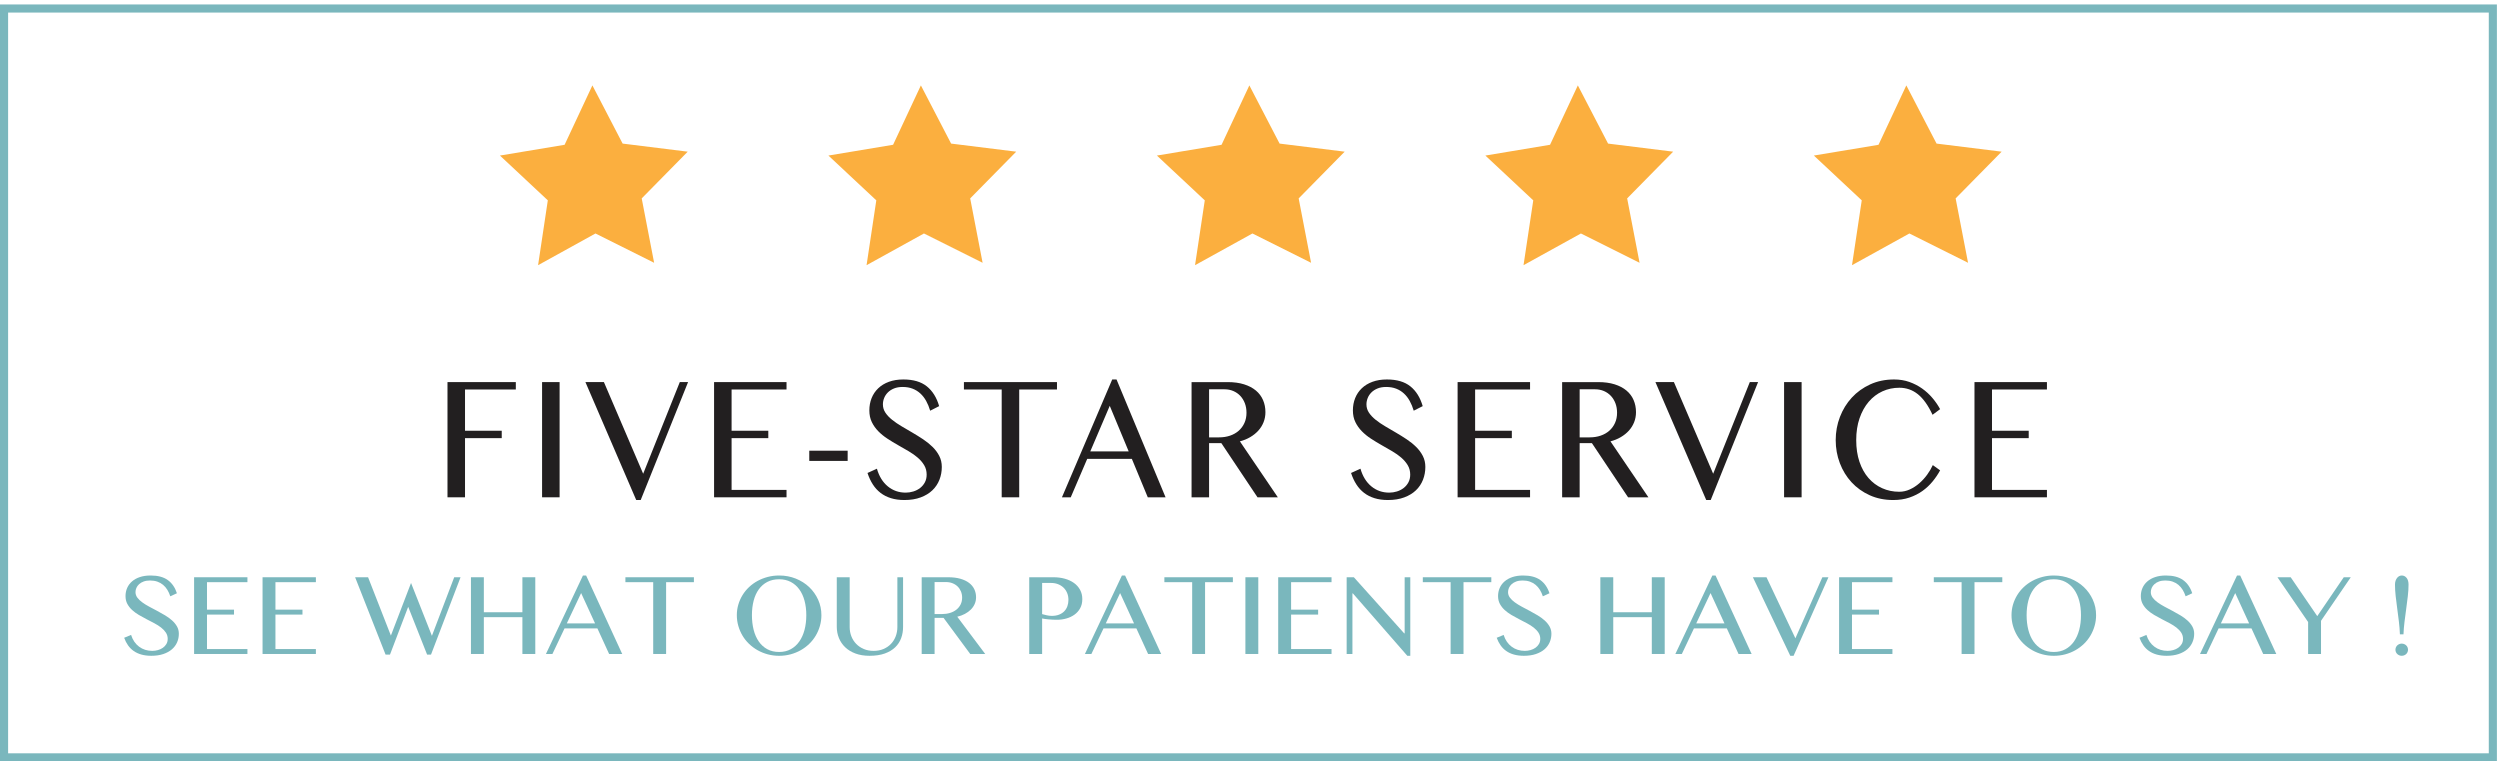 <?xml version="1.0" encoding="UTF-8"?>
<svg width="394px" height="120px" viewBox="0 0 394 120" version="1.1" xmlns="http://www.w3.org/2000/svg" xmlns:xlink="http://www.w3.org/1999/xlink" xmlns:sketch="http://www.bohemiancoding.com/sketch/ns">
    <!-- Generator: Sketch 3.2.2 (9983) - http://www.bohemiancoding.com/sketch -->
    <title>Group</title>
    <desc>Created with Sketch.</desc>
    <defs></defs>
    <g id="Page-1" stroke="none" stroke-width="1" fill="none" fill-rule="evenodd" sketch:type="MSPage">
        <g id="Group" sketch:type="MSLayerGroup">
            <path d="M0,120 L393.512,120 L393.512,0.702 L0,0.702 L0,120 Z M1.278,1.981 L392.234,1.981 L392.234,118.722 L1.278,118.722 L1.278,1.981 Z" id="Fill-1" fill="#7AB7BD" sketch:type="MSShapeGroup"></path>
            <path d="M81.293,60.218 L81.293,61.384 L73.287,61.384 L73.287,67.885 L79.073,67.885 L79.073,69.051 L73.287,69.051 L73.287,78.375 L70.525,78.375 L70.525,60.218 L81.293,60.218 Z" id="Fill-2" fill="#221F20" sketch:type="MSShapeGroup"></path>
            <path d="M85.432,60.218 L88.193,60.218 L88.193,78.375 L85.432,78.375 L85.432,60.218 Z" id="Fill-3" fill="#221F20" sketch:type="MSShapeGroup"></path>
            <path d="M95.176,60.218 L101.364,74.664 L107.136,60.218 L108.44,60.218 L100.975,78.804 L100.268,78.804 L92.262,60.218 L95.176,60.218 Z" id="Fill-4" fill="#221F20" sketch:type="MSShapeGroup"></path>
            <path d="M123.956,60.218 L123.956,61.384 L115.298,61.384 L115.298,67.885 L121.084,67.885 L121.084,69.051 L115.298,69.051 L115.298,77.209 L123.956,77.209 L123.956,78.375 L112.538,78.375 L112.538,60.218 L123.956,60.218 Z" id="Fill-5" fill="#221F20" sketch:type="MSShapeGroup"></path>
            <path d="M133.59,72.64 L127.541,72.64 L127.541,71.03 L133.59,71.03 L133.59,72.64 Z" id="Fill-6" fill="#221F20" sketch:type="MSShapeGroup"></path>
            <path d="M142.739,77.639 C143.146,77.639 143.549,77.577 143.946,77.455 C144.344,77.332 144.697,77.151 145.008,76.91 C145.318,76.67 145.567,76.373 145.757,76.021 C145.947,75.668 146.041,75.262 146.041,74.802 C146.041,74.25 145.912,73.757 145.653,73.322 C145.394,72.888 145.054,72.489 144.633,72.126 C144.212,71.763 143.731,71.423 143.19,71.106 C142.649,70.789 142.094,70.47 141.525,70.148 C140.956,69.826 140.401,69.488 139.86,69.136 C139.319,68.783 138.838,68.392 138.417,67.962 C137.996,67.533 137.656,67.053 137.398,66.521 C137.138,65.99 137.009,65.376 137.009,64.681 C137.009,63.986 137.127,63.342 137.363,62.748 C137.599,62.156 137.946,61.639 138.404,61.2 C138.861,60.76 139.423,60.417 140.089,60.172 C140.755,59.927 141.518,59.804 142.379,59.804 C143.932,59.804 145.16,60.164 146.062,60.885 C146.964,61.606 147.614,62.646 148.011,64.006 L146.596,64.726 C146.43,64.164 146.219,63.653 145.965,63.193 C145.711,62.733 145.405,62.34 145.049,62.013 C144.693,61.685 144.284,61.432 143.822,61.253 C143.359,61.075 142.836,60.985 142.254,60.985 C141.736,60.985 141.282,61.064 140.894,61.222 C140.506,61.381 140.181,61.591 139.923,61.851 C139.664,62.112 139.469,62.406 139.34,62.733 C139.21,63.06 139.146,63.392 139.146,63.73 C139.146,64.21 139.278,64.648 139.541,65.041 C139.805,65.435 140.156,65.808 140.595,66.16 C141.035,66.513 141.532,66.853 142.087,67.18 C142.642,67.508 143.209,67.84 143.787,68.177 C144.364,68.514 144.931,68.867 145.487,69.235 C146.041,69.603 146.538,70.005 146.978,70.439 C147.417,70.873 147.769,71.349 148.032,71.865 C148.296,72.382 148.428,72.956 148.428,73.59 C148.428,74.306 148.303,74.981 148.053,75.615 C147.803,76.248 147.433,76.801 146.943,77.271 C146.453,77.741 145.838,78.114 145.098,78.39 C144.358,78.666 143.502,78.804 142.531,78.804 C141.745,78.804 141.039,78.707 140.415,78.513 C139.791,78.319 139.243,78.04 138.771,77.677 C138.3,77.314 137.895,76.869 137.557,76.343 C137.219,75.817 136.94,75.216 136.718,74.541 L138.202,73.867 C138.544,75.062 139.115,75.99 139.916,76.65 C140.716,77.309 141.657,77.639 142.739,77.639" id="Fill-7" fill="#221F20" sketch:type="MSShapeGroup"></path>
            <path d="M166.58,60.218 L166.58,61.384 L160.628,61.384 L160.628,78.375 L157.867,78.375 L157.867,61.384 L151.914,61.384 L151.914,60.218 L166.58,60.218 Z" id="Fill-9" fill="#221F20" sketch:type="MSShapeGroup"></path>
            <path d="M171.83,71.137 L177.879,71.137 L174.896,63.96 L171.83,71.137 Z M175.965,59.804 L183.693,78.375 L180.89,78.375 L178.379,72.318 L171.345,72.318 L168.75,78.375 L167.363,78.375 L175.285,59.804 L175.965,59.804 Z" id="Fill-11" fill="#221F20" sketch:type="MSShapeGroup"></path>
            <path d="M190.551,68.929 L192.133,68.929 C192.752,68.929 193.326,68.84 193.854,68.66 C194.381,68.482 194.836,68.223 195.22,67.886 C195.604,67.549 195.905,67.14 196.122,66.659 C196.339,66.179 196.447,65.642 196.447,65.049 C196.447,64.507 196.363,64.012 196.192,63.562 C196.02,63.112 195.781,62.723 195.477,62.396 C195.171,62.069 194.806,61.813 194.381,61.629 C193.955,61.446 193.488,61.353 192.98,61.353 L190.551,61.353 L190.551,68.929 Z M187.79,60.219 L193.465,60.219 C194.454,60.219 195.322,60.336 196.067,60.571 C196.811,60.806 197.433,61.134 197.933,61.553 C198.432,61.972 198.807,62.473 199.056,63.055 C199.306,63.638 199.431,64.272 199.431,64.957 C199.431,65.519 199.334,66.046 199.14,66.536 C198.946,67.027 198.67,67.47 198.314,67.863 C197.958,68.257 197.532,68.599 197.037,68.89 C196.542,69.182 195.999,69.404 195.407,69.557 L201.387,78.375 L198.182,78.375 L192.48,69.834 L190.551,69.834 L190.551,78.375 L187.79,78.375 L187.79,60.219 Z" id="Fill-13" fill="#221F20" sketch:type="MSShapeGroup"></path>
            <path d="M218.947,77.639 C219.354,77.639 219.757,77.577 220.154,77.455 C220.551,77.332 220.906,77.151 221.216,76.91 C221.525,76.67 221.775,76.373 221.965,76.021 C222.154,75.668 222.25,75.262 222.25,74.802 C222.25,74.25 222.12,73.757 221.861,73.322 C221.601,72.888 221.261,72.489 220.842,72.126 C220.42,71.763 219.939,71.423 219.398,71.106 C218.857,70.789 218.302,70.47 217.733,70.148 C217.165,69.826 216.609,69.488 216.068,69.136 C215.527,68.783 215.046,68.392 214.626,67.962 C214.204,67.533 213.864,67.053 213.605,66.521 C213.346,65.99 213.217,65.376 213.217,64.681 C213.217,63.986 213.335,63.342 213.571,62.748 C213.806,62.156 214.153,61.639 214.611,61.2 C215.069,60.76 215.632,60.417 216.298,60.172 C216.963,59.927 217.726,59.804 218.587,59.804 C220.14,59.804 221.368,60.164 222.27,60.885 C223.172,61.606 223.822,62.646 224.219,64.006 L222.804,64.726 C222.637,64.164 222.427,63.653 222.173,63.193 C221.919,62.733 221.613,62.34 221.258,62.013 C220.901,61.685 220.492,61.432 220.029,61.253 C219.567,61.075 219.045,60.985 218.462,60.985 C217.943,60.985 217.49,61.064 217.102,61.222 C216.714,61.381 216.389,61.591 216.131,61.851 C215.872,62.112 215.677,62.406 215.548,62.733 C215.419,63.06 215.353,63.392 215.353,63.73 C215.353,64.21 215.485,64.648 215.749,65.041 C216.012,65.435 216.364,65.808 216.803,66.16 C217.243,66.513 217.74,66.853 218.295,67.18 C218.85,67.508 219.417,67.84 219.995,68.177 C220.573,68.514 221.139,68.867 221.694,69.235 C222.25,69.603 222.747,70.005 223.186,70.439 C223.625,70.873 223.976,71.349 224.24,71.865 C224.504,72.382 224.635,72.956 224.635,73.59 C224.635,74.306 224.51,74.981 224.261,75.615 C224.011,76.248 223.641,76.801 223.151,77.271 C222.661,77.741 222.046,78.114 221.305,78.39 C220.566,78.666 219.711,78.804 218.739,78.804 C217.953,78.804 217.248,78.707 216.623,78.513 C215.999,78.319 215.451,78.04 214.979,77.677 C214.508,77.314 214.102,76.869 213.765,76.343 C213.427,75.817 213.147,75.216 212.926,74.541 L214.41,73.867 C214.753,75.062 215.324,75.99 216.124,76.65 C216.924,77.309 217.865,77.639 218.947,77.639" id="Fill-15" fill="#221F20" sketch:type="MSShapeGroup"></path>
            <path d="M241.137,60.218 L241.137,61.384 L232.479,61.384 L232.479,67.885 L238.265,67.885 L238.265,69.051 L232.479,69.051 L232.479,77.209 L241.137,77.209 L241.137,78.375 L229.718,78.375 L229.718,60.218 L241.137,60.218 Z" id="Fill-17" fill="#221F20" sketch:type="MSShapeGroup"></path>
            <path d="M248.953,68.929 L250.535,68.929 C251.154,68.929 251.728,68.84 252.256,68.66 C252.783,68.482 253.238,68.223 253.622,67.886 C254.006,67.549 254.307,67.14 254.524,66.659 C254.741,66.179 254.849,65.642 254.849,65.049 C254.849,64.507 254.765,64.012 254.594,63.562 C254.422,63.112 254.183,62.723 253.879,62.396 C253.573,62.069 253.208,61.813 252.783,61.629 C252.357,61.446 251.89,61.353 251.382,61.353 L248.953,61.353 L248.953,68.929 Z M246.192,60.219 L251.867,60.219 C252.856,60.219 253.724,60.336 254.469,60.571 C255.213,60.806 255.835,61.134 256.335,61.553 C256.834,61.972 257.209,62.473 257.458,63.055 C257.708,63.638 257.833,64.272 257.833,64.957 C257.833,65.519 257.736,66.046 257.542,66.536 C257.348,67.027 257.072,67.47 256.716,67.863 C256.36,68.257 255.934,68.599 255.439,68.89 C254.944,69.182 254.401,69.404 253.809,69.557 L259.789,78.375 L256.584,78.375 L250.882,69.834 L248.953,69.834 L248.953,78.375 L246.192,78.375 L246.192,60.219 Z" id="Fill-19" fill="#221F20" sketch:type="MSShapeGroup"></path>
            <path d="M263.809,60.218 L269.997,74.664 L275.769,60.218 L277.074,60.218 L269.609,78.804 L268.902,78.804 L260.896,60.218 L263.809,60.218 Z" id="Fill-21" fill="#221F20" sketch:type="MSShapeGroup"></path>
            <path d="M281.172,60.218 L283.933,60.218 L283.933,78.375 L281.172,78.375 L281.172,60.218 Z" id="Fill-23" fill="#221F20" sketch:type="MSShapeGroup"></path>
            <path d="M292.54,69.358 C292.54,70.636 292.711,71.778 293.053,72.785 C293.395,73.793 293.869,74.644 294.476,75.339 C295.081,76.034 295.798,76.568 296.626,76.941 C297.453,77.315 298.353,77.501 299.324,77.501 C299.897,77.501 300.453,77.379 300.989,77.133 C301.525,76.888 302.023,76.566 302.48,76.167 C302.938,75.768 303.351,75.318 303.716,74.817 C304.081,74.316 304.379,73.811 304.61,73.299 L305.762,74.127 C305.43,74.741 305.031,75.329 304.569,75.891 C304.106,76.453 303.574,76.949 302.974,77.379 C302.372,77.808 301.69,78.153 300.927,78.414 C300.164,78.674 299.311,78.804 298.367,78.804 C297.008,78.804 295.77,78.551 294.655,78.046 C293.541,77.539 292.588,76.857 291.798,75.998 C291.007,75.139 290.394,74.138 289.959,72.992 C289.524,71.848 289.307,70.636 289.307,69.358 C289.307,68.08 289.529,66.864 289.973,65.708 C290.417,64.553 291.041,63.539 291.846,62.664 C292.65,61.79 293.617,61.095 294.746,60.579 C295.874,60.063 297.128,59.804 298.506,59.804 C299.375,59.804 300.178,59.935 300.913,60.195 C301.648,60.456 302.319,60.801 302.925,61.231 C303.53,61.66 304.071,62.156 304.548,62.718 C305.024,63.28 305.43,63.868 305.762,64.482 L304.569,65.371 C303.885,63.899 303.117,62.82 302.266,62.135 C301.415,61.45 300.438,61.108 299.338,61.108 C298.386,61.108 297.495,61.297 296.667,61.675 C295.84,62.054 295.12,62.601 294.51,63.316 C293.899,64.032 293.418,64.898 293.067,65.915 C292.716,66.933 292.54,68.08 292.54,69.358" id="Fill-25" fill="#221F20" sketch:type="MSShapeGroup"></path>
            <path d="M322.597,60.218 L322.597,61.384 L313.939,61.384 L313.939,67.885 L319.725,67.885 L319.725,69.051 L313.939,69.051 L313.939,77.209 L322.597,77.209 L322.597,78.375 L311.178,78.375 L311.178,60.218 L322.597,60.218 Z" id="Fill-26" fill="#221F20" sketch:type="MSShapeGroup"></path>
            <path d="M24,102.577 C24.299,102.577 24.596,102.536 24.887,102.454 C25.18,102.373 25.441,102.252 25.669,102.092 C25.896,101.932 26.081,101.734 26.221,101.499 C26.36,101.264 26.43,100.994 26.43,100.687 C26.43,100.32 26.334,99.992 26.145,99.702 C25.953,99.412 25.703,99.147 25.393,98.906 C25.084,98.664 24.73,98.437 24.331,98.226 C23.933,98.015 23.524,97.803 23.105,97.588 C22.686,97.373 22.279,97.149 21.88,96.914 C21.482,96.679 21.128,96.418 20.817,96.133 C20.508,95.847 20.258,95.527 20.067,95.173 C19.877,94.819 19.782,94.41 19.782,93.947 C19.782,93.484 19.869,93.055 20.041,92.66 C20.215,92.265 20.471,91.921 20.808,91.629 C21.145,91.336 21.558,91.108 22.049,90.944 C22.538,90.781 23.101,90.699 23.733,90.699 C24.878,90.699 25.782,90.939 26.445,91.419 C27.11,91.899 27.587,92.592 27.881,93.497 L26.838,93.977 C26.715,93.603 26.561,93.263 26.375,92.956 C26.186,92.65 25.962,92.388 25.7,92.17 C25.438,91.952 25.137,91.784 24.796,91.664 C24.456,91.545 24.07,91.486 23.642,91.486 C23.261,91.486 22.927,91.538 22.642,91.644 C22.355,91.749 22.116,91.889 21.925,92.062 C21.735,92.236 21.593,92.432 21.497,92.65 C21.401,92.868 21.354,93.089 21.354,93.314 C21.354,93.634 21.451,93.925 21.645,94.187 C21.84,94.449 22.098,94.698 22.422,94.932 C22.744,95.167 23.11,95.394 23.52,95.612 C23.927,95.829 24.345,96.051 24.77,96.276 C25.195,96.5 25.613,96.735 26.021,96.98 C26.43,97.225 26.796,97.493 27.119,97.782 C27.442,98.072 27.701,98.388 27.895,98.732 C28.09,99.076 28.186,99.459 28.186,99.881 C28.186,100.357 28.095,100.807 27.912,101.229 C27.727,101.651 27.454,102.019 27.093,102.332 C26.733,102.645 26.28,102.893 25.735,103.077 C25.191,103.261 24.561,103.353 23.846,103.353 C23.267,103.353 22.748,103.288 22.288,103.159 C21.829,103.03 21.425,102.844 21.078,102.602 C20.73,102.361 20.433,102.065 20.184,101.714 C19.936,101.364 19.73,100.963 19.567,100.514 L20.66,100.065 C20.912,100.861 21.332,101.479 21.921,101.918 C22.509,102.357 23.203,102.577 24,102.577" id="Fill-27" fill="#7AB7BD" sketch:type="MSShapeGroup"></path>
            <path d="M38.995,90.975 L38.995,91.751 L32.622,91.751 L32.622,96.081 L36.881,96.081 L36.881,96.858 L32.622,96.858 L32.622,102.291 L38.995,102.291 L38.995,103.067 L30.59,103.067 L30.59,90.975 L38.995,90.975 Z" id="Fill-28" fill="#7AB7BD" sketch:type="MSShapeGroup"></path>
            <path d="M49.783,90.975 L49.783,91.751 L43.41,91.751 L43.41,96.081 L47.669,96.081 L47.669,96.858 L43.41,96.858 L43.41,102.291 L49.783,102.291 L49.783,103.067 L41.378,103.067 L41.378,90.975 L49.783,90.975 Z" id="Fill-29" fill="#7AB7BD" sketch:type="MSShapeGroup"></path>
            <path d="M58.009,90.975 L61.604,100.167 L64.78,91.874 L68.069,100.207 L71.582,90.975 L72.583,90.975 L67.926,103.169 L67.313,103.169 L64.331,95.632 L61.461,103.169 L60.767,103.169 L55.967,90.975 L58.009,90.975 Z" id="Fill-30" fill="#7AB7BD" sketch:type="MSShapeGroup"></path>
            <path d="M76.253,97.266 L76.253,103.067 L74.221,103.067 L74.221,90.975 L76.253,90.975 L76.253,96.49 L82.33,96.49 L82.33,90.975 L84.362,90.975 L84.362,103.067 L82.33,103.067 L82.33,97.266 L76.253,97.266 Z" id="Fill-31" fill="#7AB7BD" sketch:type="MSShapeGroup"></path>
            <path d="M89.329,98.247 L93.782,98.247 L91.586,93.467 L89.329,98.247 Z M92.372,90.7 L98.061,103.068 L95.998,103.068 L94.149,99.034 L88.972,99.034 L87.061,103.068 L86.04,103.068 L91.872,90.7 L92.372,90.7 Z" id="Fill-32" fill="#7AB7BD" sketch:type="MSShapeGroup"></path>
            <path d="M109.359,90.975 L109.359,91.751 L104.978,91.751 L104.978,103.067 L102.945,103.067 L102.945,91.751 L98.564,91.751 L98.564,90.975 L109.359,90.975 Z" id="Fill-33" fill="#7AB7BD" sketch:type="MSShapeGroup"></path>
            <path d="M122.794,102.751 C123.482,102.751 124.091,102.606 124.622,102.317 C125.153,102.027 125.601,101.624 125.965,101.106 C126.33,100.589 126.605,99.976 126.793,99.268 C126.98,98.56 127.073,97.787 127.073,96.95 C127.073,96.119 126.98,95.358 126.793,94.667 C126.605,93.976 126.33,93.38 125.965,92.88 C125.601,92.379 125.153,91.99 124.622,91.71 C124.091,91.431 123.482,91.292 122.794,91.292 C122.086,91.292 121.465,91.431 120.93,91.71 C120.396,91.99 119.948,92.379 119.587,92.88 C119.226,93.38 118.956,93.976 118.775,94.667 C118.595,95.358 118.504,96.119 118.504,96.95 C118.504,97.787 118.595,98.56 118.775,99.268 C118.956,99.976 119.226,100.589 119.587,101.106 C119.948,101.624 120.396,102.027 120.93,102.317 C121.465,102.606 122.086,102.751 122.794,102.751 M122.794,103.354 C122.168,103.354 121.568,103.277 120.997,103.124 C120.425,102.97 119.892,102.754 119.398,102.475 C118.904,102.196 118.455,101.862 118.05,101.474 C117.645,101.086 117.301,100.654 117.019,100.177 C116.736,99.701 116.517,99.19 116.36,98.645 C116.203,98.101 116.125,97.535 116.125,96.95 C116.125,96.371 116.203,95.816 116.36,95.285 C116.517,94.754 116.736,94.257 117.019,93.794 C117.301,93.331 117.645,92.909 118.05,92.527 C118.455,92.146 118.904,91.821 119.398,91.552 C119.892,91.283 120.425,91.074 120.997,90.924 C121.568,90.774 122.168,90.699 122.794,90.699 C123.734,90.699 124.608,90.863 125.419,91.189 C126.229,91.516 126.932,91.962 127.528,92.527 C128.124,93.093 128.593,93.755 128.938,94.514 C129.281,95.273 129.453,96.085 129.453,96.95 C129.453,97.535 129.375,98.101 129.218,98.645 C129.062,99.19 128.842,99.701 128.56,100.177 C128.277,100.654 127.935,101.086 127.533,101.474 C127.131,101.862 126.684,102.196 126.19,102.475 C125.696,102.754 125.164,102.97 124.592,103.124 C124.02,103.277 123.42,103.354 122.794,103.354" id="Fill-34" fill="#7AB7BD" sketch:type="MSShapeGroup"></path>
            <path d="M131.876,90.975 L133.909,90.975 L133.909,98.819 C133.909,99.336 133.997,99.823 134.174,100.279 C134.351,100.735 134.605,101.134 134.935,101.474 C135.265,101.814 135.662,102.083 136.125,102.281 C136.588,102.478 137.105,102.577 137.677,102.577 C138.256,102.577 138.777,102.478 139.24,102.281 C139.703,102.083 140.096,101.814 140.419,101.474 C140.743,101.134 140.991,100.735 141.165,100.279 C141.339,99.823 141.425,99.336 141.425,98.819 L141.425,90.975 L142.324,90.975 L142.324,98.819 C142.324,99.438 142.224,100.022 142.023,100.57 C141.822,101.119 141.509,101.599 141.084,102.01 C140.658,102.422 140.111,102.749 139.444,102.991 C138.777,103.232 137.974,103.353 137.034,103.353 C136.196,103.353 135.456,103.232 134.813,102.991 C134.169,102.749 133.631,102.42 133.199,102.005 C132.766,101.59 132.438,101.105 132.213,100.55 C131.988,99.995 131.876,99.404 131.876,98.778 L131.876,90.975 Z" id="Fill-35" fill="#7AB7BD" sketch:type="MSShapeGroup"></path>
            <path d="M147.291,96.776 L148.454,96.776 C148.911,96.776 149.333,96.717 149.721,96.597 C150.109,96.479 150.445,96.306 150.727,96.082 C151.01,95.857 151.231,95.585 151.392,95.265 C151.55,94.945 151.631,94.587 151.631,94.193 C151.631,93.832 151.567,93.501 151.441,93.202 C151.315,92.902 151.141,92.643 150.916,92.425 C150.691,92.208 150.423,92.037 150.109,91.915 C149.796,91.792 149.452,91.731 149.077,91.731 L147.291,91.731 L147.291,96.776 Z M145.258,90.975 L149.435,90.975 C150.163,90.975 150.803,91.053 151.351,91.21 C151.899,91.367 152.357,91.585 152.725,91.864 C153.091,92.143 153.368,92.477 153.552,92.864 C153.734,93.253 153.827,93.675 153.827,94.131 C153.827,94.505 153.756,94.856 153.613,95.183 C153.47,95.51 153.267,95.804 153.005,96.067 C152.743,96.329 152.429,96.557 152.065,96.751 C151.701,96.945 151.3,97.093 150.865,97.195 L155.268,103.068 L152.907,103.068 L148.709,97.379 L147.291,97.379 L147.291,103.068 L145.258,103.068 L145.258,90.975 Z" id="Fill-36" fill="#7AB7BD" sketch:type="MSShapeGroup"></path>
            <path d="M164.239,96.786 C164.464,96.848 164.707,96.909 164.969,96.97 C165.231,97.031 165.499,97.062 165.771,97.062 C166.207,97.062 166.59,96.995 166.92,96.863 C167.25,96.73 167.523,96.551 167.737,96.327 C167.951,96.102 168.113,95.836 168.222,95.53 C168.331,95.223 168.385,94.897 168.385,94.55 C168.385,94.141 168.316,93.772 168.176,93.441 C168.036,93.111 167.844,92.83 167.599,92.599 C167.354,92.368 167.066,92.189 166.736,92.062 C166.406,91.937 166.053,91.874 165.679,91.874 L164.239,91.874 L164.239,96.786 Z M162.207,90.975 L166.036,90.975 C166.67,90.975 167.262,91.052 167.814,91.204 C168.365,91.358 168.845,91.581 169.254,91.874 C169.662,92.166 169.984,92.527 170.219,92.956 C170.454,93.385 170.571,93.875 170.571,94.427 C170.571,94.978 170.457,95.458 170.229,95.867 C170.001,96.276 169.699,96.613 169.325,96.878 C168.95,97.143 168.527,97.343 168.053,97.475 C167.58,97.608 167.095,97.675 166.598,97.675 C166.387,97.675 166.166,97.67 165.934,97.66 C165.703,97.649 165.48,97.634 165.265,97.614 C165.051,97.593 164.853,97.571 164.673,97.547 C164.492,97.523 164.348,97.498 164.239,97.471 L164.239,103.067 L162.207,103.067 L162.207,90.975 Z" id="Fill-37" fill="#7AB7BD" sketch:type="MSShapeGroup"></path>
            <path d="M174.271,98.247 L178.724,98.247 L176.528,93.467 L174.271,98.247 Z M177.314,90.7 L183.002,103.068 L180.94,103.068 L179.091,99.034 L173.914,99.034 L172.003,103.068 L170.982,103.068 L176.814,90.7 L177.314,90.7 Z" id="Fill-38" fill="#7AB7BD" sketch:type="MSShapeGroup"></path>
            <path d="M194.301,90.975 L194.301,91.751 L189.919,91.751 L189.919,103.067 L187.887,103.067 L187.887,91.751 L183.506,91.751 L183.506,90.975 L194.301,90.975 Z" id="Fill-39" fill="#7AB7BD" sketch:type="MSShapeGroup"></path>
            <path d="M196.275,90.975 L198.307,90.975 L198.307,103.067 L196.275,103.067 L196.275,90.975 Z" id="Fill-40" fill="#7AB7BD" sketch:type="MSShapeGroup"></path>
            <path d="M209.85,90.975 L209.85,91.751 L203.477,91.751 L203.477,96.081 L207.737,96.081 L207.737,96.858 L203.477,96.858 L203.477,102.291 L209.85,102.291 L209.85,103.067 L201.445,103.067 L201.445,90.975 L209.85,90.975 Z" id="Fill-41" fill="#7AB7BD" sketch:type="MSShapeGroup"></path>
            <path d="M212.233,90.975 L213.367,90.975 L221.293,99.809 L221.374,99.809 L221.374,90.975 L222.262,90.975 L222.262,103.353 L221.793,103.353 L213.213,93.518 L213.142,93.518 L213.142,103.067 L212.233,103.067 L212.233,90.975 Z" id="Fill-42" fill="#7AB7BD" sketch:type="MSShapeGroup"></path>
            <path d="M235.031,90.975 L235.031,91.751 L230.649,91.751 L230.649,103.067 L228.617,103.067 L228.617,91.751 L224.236,91.751 L224.236,90.975 L235.031,90.975 Z" id="Fill-43" fill="#7AB7BD" sketch:type="MSShapeGroup"></path>
            <path d="M240.314,102.577 C240.613,102.577 240.91,102.536 241.203,102.454 C241.495,102.373 241.755,102.252 241.984,102.092 C242.211,101.932 242.395,101.734 242.535,101.499 C242.674,101.264 242.745,100.994 242.745,100.687 C242.745,100.32 242.649,99.992 242.459,99.702 C242.268,99.412 242.017,99.147 241.708,98.906 C241.398,98.664 241.044,98.437 240.646,98.226 C240.248,98.015 239.838,97.803 239.42,97.588 C239.001,97.373 238.593,97.149 238.195,96.914 C237.796,96.679 237.442,96.418 237.132,96.133 C236.823,95.847 236.572,95.527 236.381,95.173 C236.191,94.819 236.095,94.41 236.095,93.947 C236.095,93.484 236.182,93.055 236.356,92.66 C236.53,92.265 236.785,91.921 237.123,91.629 C237.46,91.336 237.873,91.108 238.363,90.944 C238.853,90.781 239.415,90.699 240.048,90.699 C241.192,90.699 242.096,90.939 242.76,91.419 C243.423,91.899 243.902,92.592 244.195,93.497 L243.153,93.977 C243.031,93.603 242.876,93.263 242.688,92.956 C242.501,92.65 242.276,92.388 242.014,92.17 C241.752,91.952 241.451,91.784 241.11,91.664 C240.77,91.545 240.385,91.486 239.957,91.486 C239.575,91.486 239.242,91.538 238.956,91.644 C238.669,91.749 238.431,91.889 238.241,92.062 C238.049,92.236 237.907,92.432 237.811,92.65 C237.716,92.868 237.668,93.089 237.668,93.314 C237.668,93.634 237.765,93.925 237.96,94.187 C238.154,94.449 238.413,94.698 238.736,94.932 C239.059,95.167 239.425,95.394 239.834,95.612 C240.243,95.829 240.66,96.051 241.085,96.276 C241.51,96.5 241.927,96.735 242.335,96.98 C242.745,97.225 243.111,97.493 243.434,97.782 C243.757,98.072 244.016,98.388 244.21,98.732 C244.404,99.076 244.502,99.459 244.502,99.881 C244.502,100.357 244.41,100.807 244.225,101.229 C244.042,101.651 243.769,102.019 243.409,102.332 C243.047,102.645 242.594,102.893 242.05,103.077 C241.505,103.261 240.876,103.353 240.161,103.353 C239.582,103.353 239.063,103.288 238.603,103.159 C238.143,103.03 237.74,102.844 237.393,102.602 C237.045,102.361 236.748,102.065 236.5,101.714 C236.251,101.364 236.044,100.963 235.881,100.514 L236.974,100.065 C237.226,100.861 237.646,101.479 238.235,101.918 C238.824,102.357 239.517,102.577 240.314,102.577" id="Fill-44" fill="#7AB7BD" sketch:type="MSShapeGroup"></path>
            <path d="M254.249,97.266 L254.249,103.067 L252.216,103.067 L252.216,90.975 L254.249,90.975 L254.249,96.49 L260.325,96.49 L260.325,90.975 L262.358,90.975 L262.358,103.067 L260.325,103.067 L260.325,97.266 L254.249,97.266 Z" id="Fill-45" fill="#7AB7BD" sketch:type="MSShapeGroup"></path>
            <path d="M267.325,98.247 L271.778,98.247 L269.583,93.467 L267.325,98.247 Z M270.369,90.7 L276.057,103.068 L273.995,103.068 L272.146,99.034 L266.968,99.034 L265.058,103.068 L264.037,103.068 L269.868,90.7 L270.369,90.7 Z" id="Fill-46" fill="#7AB7BD" sketch:type="MSShapeGroup"></path>
            <path d="M278.399,90.975 L282.954,100.596 L287.203,90.975 L288.163,90.975 L282.669,103.353 L282.147,103.353 L276.254,90.975 L278.399,90.975 Z" id="Fill-47" fill="#7AB7BD" sketch:type="MSShapeGroup"></path>
            <path d="M298.246,90.975 L298.246,91.751 L291.873,91.751 L291.873,96.081 L296.133,96.081 L296.133,96.858 L291.873,96.858 L291.873,102.291 L298.246,102.291 L298.246,103.067 L289.841,103.067 L289.841,90.975 L298.246,90.975 Z" id="Fill-48" fill="#7AB7BD" sketch:type="MSShapeGroup"></path>
            <path d="M315.562,90.975 L315.562,91.751 L311.18,91.751 L311.18,103.067 L309.148,103.067 L309.148,91.751 L304.767,91.751 L304.767,90.975 L315.562,90.975 Z" id="Fill-49" fill="#7AB7BD" sketch:type="MSShapeGroup"></path>
            <path d="M323.684,102.751 C324.372,102.751 324.981,102.606 325.512,102.317 C326.043,102.027 326.491,101.624 326.855,101.106 C327.219,100.589 327.496,99.976 327.683,99.268 C327.87,98.56 327.963,97.787 327.963,96.95 C327.963,96.119 327.87,95.358 327.683,94.667 C327.496,93.976 327.219,93.38 326.855,92.88 C326.491,92.379 326.043,91.99 325.512,91.71 C324.981,91.431 324.372,91.292 323.684,91.292 C322.976,91.292 322.355,91.431 321.821,91.71 C321.286,91.99 320.838,92.379 320.477,92.88 C320.117,93.38 319.845,93.976 319.665,94.667 C319.485,95.358 319.395,96.119 319.395,96.95 C319.395,97.787 319.485,98.56 319.665,99.268 C319.845,99.976 320.117,100.589 320.477,101.106 C320.838,101.624 321.286,102.027 321.821,102.317 C322.355,102.606 322.976,102.751 323.684,102.751 M323.684,103.354 C323.058,103.354 322.458,103.277 321.886,103.124 C321.315,102.97 320.782,102.754 320.288,102.475 C319.794,102.196 319.345,101.862 318.94,101.474 C318.535,101.086 318.191,100.654 317.909,100.177 C317.626,99.701 317.407,99.19 317.249,98.645 C317.093,98.101 317.015,97.535 317.015,96.95 C317.015,96.371 317.093,95.816 317.249,95.285 C317.407,94.754 317.626,94.257 317.909,93.794 C318.191,93.331 318.535,92.909 318.94,92.527 C319.345,92.146 319.794,91.821 320.288,91.552 C320.782,91.283 321.315,91.074 321.886,90.924 C322.458,90.774 323.058,90.699 323.684,90.699 C324.623,90.699 325.498,90.863 326.309,91.189 C327.12,91.516 327.822,91.962 328.418,92.527 C329.014,93.093 329.484,93.755 329.828,94.514 C330.171,95.273 330.343,96.085 330.343,96.95 C330.343,97.535 330.265,98.101 330.108,98.645 C329.952,99.19 329.732,99.701 329.45,100.177 C329.166,100.654 328.825,101.086 328.423,101.474 C328.021,101.862 327.574,102.196 327.08,102.475 C326.586,102.754 326.053,102.97 325.482,103.124 C324.91,103.277 324.311,103.354 323.684,103.354" id="Fill-50" fill="#7AB7BD" sketch:type="MSShapeGroup"></path>
            <path d="M341.614,102.577 C341.913,102.577 342.21,102.536 342.503,102.454 C342.795,102.373 343.055,102.252 343.284,102.092 C343.511,101.932 343.695,101.734 343.835,101.499 C343.974,101.264 344.045,100.994 344.045,100.687 C344.045,100.32 343.949,99.992 343.759,99.702 C343.568,99.412 343.317,99.147 343.008,98.906 C342.698,98.664 342.344,98.437 341.946,98.226 C341.548,98.015 341.138,97.803 340.72,97.588 C340.301,97.373 339.893,97.149 339.495,96.914 C339.096,96.679 338.742,96.418 338.432,96.133 C338.123,95.847 337.872,95.527 337.681,95.173 C337.491,94.819 337.395,94.41 337.395,93.947 C337.395,93.484 337.482,93.055 337.656,92.66 C337.83,92.265 338.085,91.921 338.423,91.629 C338.76,91.336 339.173,91.108 339.663,90.944 C340.153,90.781 340.715,90.699 341.348,90.699 C342.492,90.699 343.396,90.939 344.06,91.419 C344.723,91.899 345.202,92.592 345.495,93.497 L344.453,93.977 C344.331,93.603 344.176,93.263 343.988,92.956 C343.801,92.65 343.576,92.388 343.314,92.17 C343.052,91.952 342.751,91.784 342.41,91.664 C342.07,91.545 341.685,91.486 341.257,91.486 C340.875,91.486 340.542,91.538 340.256,91.644 C339.969,91.749 339.731,91.889 339.541,92.062 C339.349,92.236 339.207,92.432 339.111,92.65 C339.016,92.868 338.968,93.089 338.968,93.314 C338.968,93.634 339.065,93.925 339.26,94.187 C339.454,94.449 339.713,94.698 340.036,94.932 C340.359,95.167 340.725,95.394 341.134,95.612 C341.543,95.829 341.96,96.051 342.385,96.276 C342.81,96.5 343.227,96.735 343.635,96.98 C344.045,97.225 344.411,97.493 344.734,97.782 C345.057,98.072 345.316,98.388 345.51,98.732 C345.704,99.076 345.802,99.459 345.802,99.881 C345.802,100.357 345.71,100.807 345.525,101.229 C345.342,101.651 345.069,102.019 344.709,102.332 C344.347,102.645 343.894,102.893 343.35,103.077 C342.805,103.261 342.176,103.353 341.461,103.353 C340.882,103.353 340.363,103.288 339.903,103.159 C339.443,103.03 339.04,102.844 338.693,102.602 C338.345,102.361 338.048,102.065 337.8,101.714 C337.551,101.364 337.344,100.963 337.181,100.514 L338.274,100.065 C338.526,100.861 338.946,101.479 339.535,101.918 C340.124,102.357 340.817,102.577 341.614,102.577" id="Fill-51" fill="#7AB7BD" sketch:type="MSShapeGroup"></path>
            <path d="M350.011,98.247 L354.464,98.247 L352.269,93.467 L350.011,98.247 Z M353.055,90.7 L358.743,103.068 L356.681,103.068 L354.832,99.034 L349.654,99.034 L347.744,103.068 L346.723,103.068 L352.554,90.7 L353.055,90.7 Z" id="Fill-52" fill="#7AB7BD" sketch:type="MSShapeGroup"></path>
            <path d="M361.013,90.975 L365.201,97.103 L369.377,90.975 L370.481,90.975 L365.792,97.838 L365.792,103.067 L363.76,103.067 L363.76,98.032 L358.929,90.975 L361.013,90.975 Z" id="Fill-53" fill="#7AB7BD" sketch:type="MSShapeGroup"></path>
            <path d="M378.513,101.433 C378.649,101.433 378.779,101.459 378.901,101.51 C379.024,101.561 379.129,101.629 379.218,101.714 C379.306,101.799 379.376,101.901 379.427,102.02 C379.478,102.14 379.503,102.264 379.503,102.393 C379.503,102.53 379.478,102.655 379.427,102.771 C379.376,102.887 379.306,102.987 379.218,103.072 C379.129,103.158 379.024,103.225 378.901,103.277 C378.779,103.328 378.649,103.353 378.513,103.353 C378.376,103.353 378.247,103.328 378.125,103.277 C378.002,103.225 377.897,103.158 377.808,103.072 C377.72,102.987 377.65,102.887 377.599,102.771 C377.548,102.655 377.522,102.53 377.522,102.393 C377.522,102.264 377.548,102.14 377.599,102.02 C377.65,101.901 377.72,101.799 377.808,101.714 C377.897,101.629 378.002,101.561 378.125,101.51 C378.247,101.459 378.376,101.433 378.513,101.433 L378.513,101.433 Z M378.227,99.973 C378.2,99.306 378.145,98.63 378.064,97.945 C377.982,97.261 377.895,96.584 377.803,95.913 C377.711,95.243 377.629,94.587 377.558,93.947 C377.487,93.307 377.45,92.701 377.45,92.129 C377.45,91.904 377.482,91.704 377.542,91.526 C377.604,91.35 377.684,91.2 377.783,91.077 C377.881,90.954 377.993,90.861 378.119,90.796 C378.245,90.731 378.376,90.699 378.513,90.699 C378.82,90.699 379.075,90.825 379.279,91.077 C379.483,91.329 379.585,91.68 379.585,92.129 C379.585,92.701 379.548,93.307 379.473,93.947 C379.398,94.587 379.315,95.243 379.223,95.913 C379.131,96.584 379.042,97.261 378.957,97.945 C378.872,98.63 378.816,99.306 378.788,99.973 L378.227,99.973 Z" id="Fill-54" fill="#7AB7BD" sketch:type="MSShapeGroup"></path>
            <path d="M103.09,41.415 L93.846,36.796 L84.801,41.793 L86.336,31.574 L78.789,24.515 L88.982,22.818 L93.362,13.459 L98.126,22.629 L108.383,23.903 L101.133,31.268 L103.09,41.415 Z" id="Fill-55" fill="#FBAF3F" sketch:type="MSShapeGroup"></path>
            <path d="M154.859,41.415 L145.615,36.796 L136.57,41.793 L138.105,31.574 L130.558,24.515 L140.751,22.818 L145.131,13.459 L149.895,22.629 L160.152,23.903 L152.902,31.268 L154.859,41.415 Z" id="Fill-56" fill="#FBAF3F" sketch:type="MSShapeGroup"></path>
            <path d="M206.627,41.415 L197.383,36.796 L188.338,41.793 L189.873,31.574 L182.326,24.515 L192.519,22.818 L196.898,13.459 L201.663,22.629 L211.92,23.903 L204.67,31.268 L206.627,41.415 Z" id="Fill-57" fill="#FBAF3F" sketch:type="MSShapeGroup"></path>
            <path d="M258.396,41.415 L249.152,36.796 L240.107,41.793 L241.642,31.574 L234.095,24.515 L244.287,22.818 L248.668,13.459 L253.432,22.629 L263.689,23.903 L256.439,31.268 L258.396,41.415 Z" id="Fill-58" fill="#FBAF3F" sketch:type="MSShapeGroup"></path>
            <path d="M310.165,41.415 L300.92,36.796 L291.875,41.793 L293.411,31.574 L285.863,24.515 L296.056,22.818 L300.436,13.459 L305.201,22.629 L315.458,23.903 L308.208,31.268 L310.165,41.415 Z" id="Fill-59" fill="#FBAF3F" sketch:type="MSShapeGroup"></path>
        </g>
    </g>
</svg>